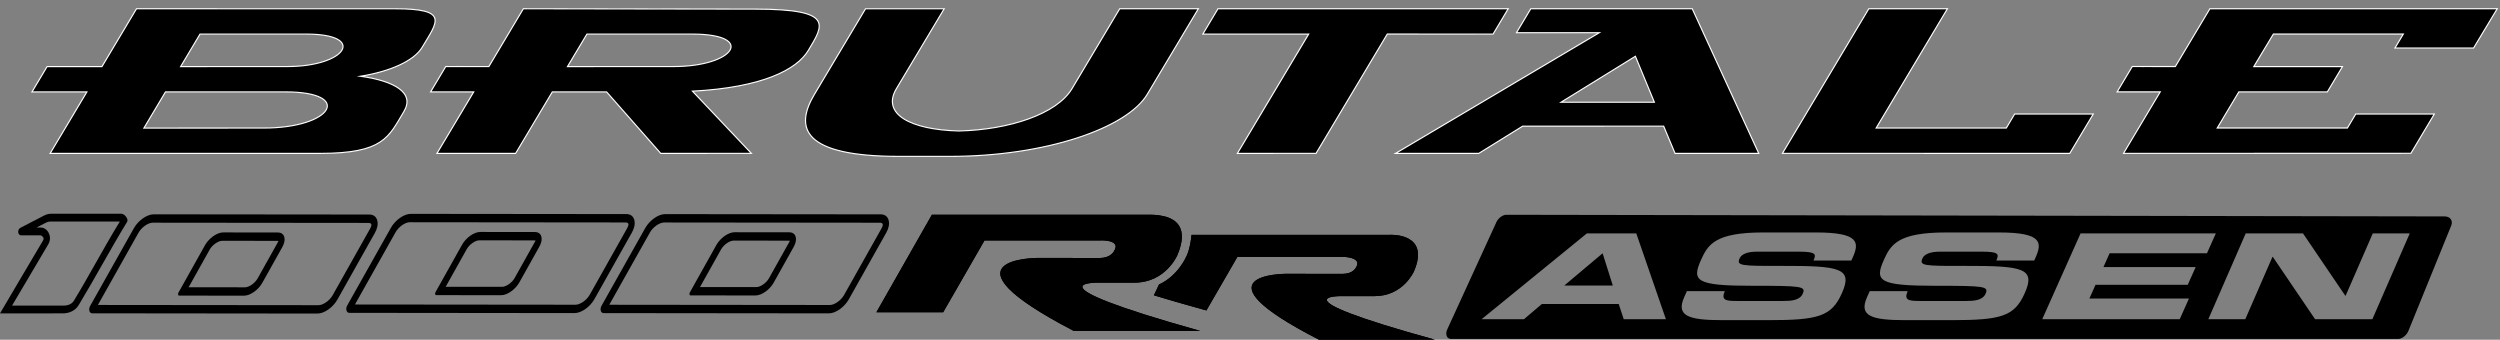 <svg width="287" height="39" viewBox="0 0 287 39" fill="none" xmlns="http://www.w3.org/2000/svg">
<rect x="0" y="0" width="287" height="39" fill="#808080" stroke="none"/>
<path fill-rule="evenodd" clip-rule="evenodd" d="M166.599 38.913H275.301C275.774 38.913 276.32 38.459 276.521 37.899L281.416 25.859C281.617 25.299 281.245 24.845 280.669 24.845L172.93 24.656C172.457 24.656 171.91 25.109 171.71 25.669L166.106 37.899C165.905 38.459 166.126 38.913 166.599 38.913ZM187.844 26.792H182.177L170.089 36.643H174.952L177.005 34.901H185.829L186.404 36.643H191.246L187.844 26.792ZM179.581 32.779H185.149L183.98 29.078L179.581 32.779ZM193.655 33.422H198.007C197.559 34.47 198.131 34.551 199.385 34.551H204.718C205.641 34.551 206.612 34.483 206.953 33.721C207.335 32.865 206.85 32.809 201.242 32.809C194.693 32.809 194.191 32.265 195.274 29.843C196.07 28.06 196.92 26.686 202.41 26.686H208.489C213.508 26.686 213.449 27.87 212.677 29.598L212.537 29.911H208.184C208.506 29.19 208.523 28.891 206.523 28.891H201.699C200.718 28.891 199.949 29.122 199.711 29.653C199.328 30.51 199.846 30.537 204.519 30.524C211.289 30.51 212.73 30.795 211.447 33.666C210.261 36.32 208.773 36.754 202.989 36.754H197.714C193.754 36.754 192.396 36.238 193.351 34.102L193.655 33.422ZM218.998 33.422H214.645L214.341 34.102C213.386 36.238 214.744 36.754 218.704 36.754H223.979C229.763 36.754 231.252 36.32 232.437 33.666C233.72 30.795 232.279 30.51 225.508 30.524C220.836 30.537 220.319 30.51 220.701 29.653C220.939 29.122 221.709 28.891 222.689 28.891H227.513C229.513 28.891 229.496 29.19 229.174 29.911H233.528L233.668 29.598C234.44 27.87 234.498 26.686 229.478 26.686H223.4C217.909 26.686 217.06 28.06 216.264 29.843C215.181 32.265 215.683 32.809 222.232 32.809C227.84 32.809 228.325 32.865 227.943 33.721C227.602 34.483 226.631 34.551 225.709 34.551H220.376C219.122 34.551 218.549 34.47 218.998 33.422ZM238.851 26.792H254.379L253.358 29.078H242.182L241.477 30.656H252.065L251.153 32.696H240.565L239.86 34.275H251.292L250.233 36.643H234.449L238.851 26.792ZM264.384 26.792H257.808L253.516 36.643H257.761L260.879 29.486H260.917L265.771 36.643H272.348L276.64 26.792H272.396L269.277 33.949H269.239L264.384 26.792Z" fill="black"/>
<path d="M243.779 17.606H245.145L276.769 17.601L279.462 13.089H270.442L269.482 14.695H254.54L257.019 10.55H267.178L268.912 7.646H258.739L260.982 3.911H275.9L274.941 5.515H283.966L286.682 1.003L253.696 1.002L249.729 7.639L246.152 7.636L246.149 7.637L244.784 7.636L243.05 10.545H247.996L243.779 17.606ZM204.624 17.608L237.608 17.61L240.306 13.09H231.282L230.325 14.696L215.383 14.698L223.563 1.002H214.538L204.624 17.608ZM160.207 17.611L169.763 17.61L174.794 14.487L190.988 14.486L192.297 17.61H201.905L194.268 1.002L175.734 1.003L174.091 3.756L183.6 3.753L160.207 17.611ZM189.922 11.737L179.205 11.736L187.743 6.462L189.922 11.737ZM142.051 17.61L150.236 3.913H138.086L139.825 1.003L173.143 1.002L171.404 3.915L170.04 3.913V3.915L159.259 3.911L151.081 17.607L143.417 17.61V17.61L142.051 17.61ZM93.548 10.744L99.365 1.005H100.732L108.39 1.006L102.906 10.179C101.166 13.1 104.542 14.899 110.079 15.036C115.845 14.899 121.313 13.101 123.065 10.178L128.545 1.002L137.571 1.003L131.696 10.839C129.401 14.673 120.119 17.955 109.031 17.953H103.202C92.105 17.952 91.203 14.67 93.492 10.838L93.548 10.744ZM50.163 17.61H59.191L63.406 10.55L69.635 10.548L75.853 17.61L86.257 17.608L79.497 10.467C87.54 10.047 91.479 7.984 92.792 5.791C94.508 2.909 95.907 1.048 86.734 1.047L60.082 1.003L56.12 7.643L52.537 7.639V7.64L51.171 7.639L49.435 10.548H54.384L50.163 17.61ZM65.145 7.646L67.376 3.917L79.54 3.915C86.772 3.934 84.376 7.64 77.316 7.64L65.145 7.646ZM3.671 10.55L5.406 7.646H11.704L15.672 1.003H17.037L45.306 1.006C51.645 1.003 50.217 2.485 48.452 5.447C47.533 6.977 44.829 8.198 41.395 8.753C45.35 9.308 47.636 10.683 46.372 12.793C44.606 15.755 44.022 17.606 36.757 17.61H5.757L9.974 10.55H3.671ZM20.736 7.646L32.967 7.64C39.81 7.64 42.115 3.915 35.195 3.915H22.961L20.736 7.646ZM18.997 10.55L16.52 14.705L30.268 14.699C38.226 14.7 40.604 10.55 32.764 10.55L18.997 10.55Z" fill="black"/>
<path d="M243.779 17.606H245.145L276.769 17.601L279.462 13.089H270.442L269.482 14.695H254.54L257.019 10.55H267.178L268.912 7.646H258.739L260.982 3.911H275.9L274.941 5.515H283.966L286.682 1.003L253.696 1.002L249.729 7.639L246.152 7.636L246.149 7.637L244.784 7.636L243.05 10.545H247.996L243.779 17.606ZM204.624 17.608L237.608 17.61L240.306 13.09H231.282L230.325 14.696L215.383 14.698L223.563 1.002H214.538L204.624 17.608ZM160.207 17.611L169.763 17.61L174.794 14.487L190.988 14.486L192.297 17.61H201.905L194.268 1.002L175.734 1.003L174.091 3.756L183.6 3.753L160.207 17.611ZM189.922 11.737L179.205 11.736L187.743 6.462L189.922 11.737ZM142.051 17.61L150.236 3.913H138.086L139.825 1.003L173.143 1.002L171.404 3.915L170.04 3.913V3.915L159.259 3.911L151.081 17.607L143.417 17.61V17.61L142.051 17.61ZM93.548 10.744L99.365 1.005H100.732L108.39 1.006L102.906 10.179C101.166 13.1 104.542 14.899 110.079 15.036C115.845 14.899 121.313 13.101 123.065 10.178L128.545 1.002L137.571 1.003L131.696 10.839C129.401 14.673 120.119 17.955 109.031 17.953H103.202C92.105 17.952 91.203 14.67 93.492 10.838L93.548 10.744ZM50.163 17.61H59.191L63.406 10.55L69.635 10.548L75.853 17.61L86.257 17.608L79.497 10.467C87.54 10.047 91.479 7.984 92.792 5.791C94.508 2.909 95.907 1.048 86.734 1.047L60.082 1.003L56.12 7.643L52.537 7.639V7.64L51.171 7.639L49.435 10.548H54.384L50.163 17.61ZM65.145 7.646L67.376 3.917L79.54 3.915C86.772 3.934 84.376 7.64 77.316 7.64L65.145 7.646ZM3.671 10.55L5.406 7.646H11.704L15.672 1.003H17.037L45.306 1.006C51.645 1.003 50.217 2.485 48.452 5.447C47.533 6.977 44.829 8.198 41.395 8.753C45.35 9.308 47.636 10.683 46.372 12.793C44.606 15.755 44.022 17.606 36.757 17.61H5.757L9.974 10.55H3.671ZM20.736 7.646L32.967 7.64C39.81 7.64 42.115 3.915 35.195 3.915H22.961L20.736 7.646ZM18.997 10.55L16.52 14.705L30.268 14.699C38.226 14.7 40.604 10.55 32.764 10.55L18.997 10.55Z" fill="black" stroke="white" stroke-width="0.133" stroke-miterlimit="10"/>
<path d="M0 35.977L7.197 35.974C7.836 35.974 8.592 35.753 9.042 35.008C10.94 31.873 12.676 28.602 14.588 25.474C14.76 25.205 14.442 24.811 14.302 24.696C14.194 24.608 14.06 24.54 13.922 24.54C11.238 24.54 8.555 24.538 5.871 24.538C5.605 24.538 5.325 24.606 5.063 24.743C4.156 25.216 3.248 25.682 2.341 26.155C1.963 26.352 2.029 27.013 2.416 27.013H4.428C4.592 27.013 4.705 26.988 4.84 27.111C5.118 27.365 5.002 27.514 4.814 27.827C4.1 29.019 3.394 30.218 2.689 31.417C1.795 32.939 0.902 34.462 0 35.977ZM4.632 25.892C4.85 25.78 5.068 25.667 5.287 25.556C5.45 25.473 5.624 25.429 5.791 25.429C8.391 25.429 10.99 25.429 13.59 25.429H13.757L13.646 25.613C11.863 28.538 10.255 31.607 8.475 34.534C8.2 34.985 7.66 35.086 7.278 35.086C5.368 35.086 3.457 35.086 1.546 35.086H1.381L5.555 28.021C5.91 27.419 5.702 26.738 5.333 26.39C5.154 26.223 4.932 26.123 4.695 26.123H4.641H4.189L4.632 25.892Z" fill="black"/>
<path d="M43.299 25.275C43.16 24.813 42.805 24.631 42.413 24.629L17.651 24.604C16.858 24.603 15.864 25.321 15.366 26.204L10.347 35.127C10.248 35.303 10.213 35.519 10.266 35.698C10.301 35.819 10.373 35.908 10.47 35.946C10.505 35.962 10.543 35.968 10.583 35.968L36.447 35.996C37.238 35.997 38.233 35.278 38.73 34.396L43.041 26.731C43.292 26.284 43.441 25.747 43.299 25.275ZM11.238 35.009L15.909 26.703C16.249 26.098 16.994 25.565 17.538 25.565L42.299 25.59C42.368 25.59 42.437 25.599 42.499 25.624C42.551 25.645 42.612 25.685 42.632 25.751C42.671 25.882 42.565 26.113 42.497 26.233L38.187 33.897C37.847 34.501 37.101 35.035 36.559 35.035L11.238 35.009ZM20.452 33.832L20.506 33.935L28.023 33.943C28.736 33.943 29.664 33.271 30.109 32.475L32.41 28.365C32.609 28.01 32.743 27.57 32.629 27.192C32.517 26.822 32.218 26.689 31.906 26.689L25.62 26.682C24.907 26.682 23.979 27.354 23.534 28.149L20.713 33.189C20.635 33.329 20.558 33.468 20.479 33.606C20.441 33.673 20.43 33.758 20.451 33.825L20.452 33.832ZM31.89 27.824C31.882 27.84 31.873 27.856 31.865 27.871L29.564 31.981C29.278 32.493 28.595 32.983 28.137 32.983L21.654 32.976L24.078 28.644C24.364 28.132 25.048 27.643 25.506 27.644L31.792 27.65C31.806 27.65 31.82 27.65 31.833 27.651L31.972 27.662L31.89 27.824Z" fill="black"/>
<path d="M102.006 25.252C101.866 24.79 101.512 24.608 101.119 24.607L76.357 24.581C75.564 24.58 74.571 25.298 74.073 26.182L69.054 35.105C68.955 35.281 68.919 35.496 68.972 35.675C69.008 35.796 69.08 35.885 69.177 35.923C69.211 35.939 69.25 35.946 69.29 35.945L95.153 35.973C95.945 35.974 96.94 35.255 97.437 34.372L101.747 26.707C102 26.261 102.148 25.724 102.006 25.252ZM69.945 34.986L74.617 26.68C74.956 26.075 75.701 25.542 76.243 25.542L101.006 25.568C101.074 25.568 101.144 25.576 101.206 25.602C101.258 25.623 101.318 25.662 101.339 25.729C101.377 25.859 101.272 26.09 101.204 26.21L96.894 33.875C96.553 34.478 95.808 35.014 95.266 35.013L69.945 34.986ZM79.159 33.809L79.213 33.911L86.731 33.92C87.443 33.921 88.37 33.249 88.816 32.453L91.116 28.343C91.315 27.987 91.45 27.548 91.336 27.169C91.224 26.799 90.924 26.667 90.614 26.666L84.326 26.66C83.613 26.66 82.686 27.331 82.241 28.126L79.419 33.167C79.342 33.306 79.265 33.445 79.186 33.584C79.147 33.65 79.137 33.735 79.158 33.803L79.159 33.809ZM90.596 27.802C90.588 27.817 90.58 27.833 90.572 27.848L88.271 31.958C87.984 32.469 87.302 32.96 86.844 32.959L80.361 32.953L82.785 28.622C83.071 28.11 83.755 27.621 84.212 27.621L90.499 27.627C90.513 27.627 90.527 27.627 90.54 27.629L90.678 27.641L90.596 27.802ZM72.809 25.222C72.669 24.759 72.314 24.577 71.922 24.577L47.16 24.551C46.367 24.55 45.373 25.268 44.875 26.152L39.857 35.076C39.758 35.251 39.722 35.466 39.776 35.645C39.811 35.764 39.882 35.855 39.979 35.894C40.014 35.909 40.053 35.915 40.092 35.915L65.956 35.943C66.748 35.944 67.743 35.224 68.239 34.342L72.551 26.678C72.802 26.231 72.951 25.693 72.809 25.222ZM40.747 34.956L45.419 26.649C45.759 26.046 46.505 25.511 47.046 25.512L71.809 25.537C71.876 25.537 71.945 25.546 72.008 25.572C72.06 25.592 72.121 25.632 72.141 25.698C72.18 25.827 72.075 26.059 72.007 26.18L67.697 33.844C67.357 34.447 66.611 34.982 66.069 34.982L40.747 34.956ZM49.962 33.781L50.015 33.882L57.533 33.89C58.245 33.89 59.173 33.218 59.618 32.423L61.919 28.312C62.118 27.957 62.253 27.517 62.138 27.139C62.026 26.768 61.727 26.636 61.416 26.635L55.129 26.629C54.415 26.628 53.489 27.301 53.044 28.096L50.771 32.157C50.51 32.622 50.252 33.092 49.99 33.551C49.952 33.621 49.939 33.705 49.962 33.775L49.962 33.781ZM61.4 27.771C61.391 27.787 61.384 27.802 61.375 27.817L59.074 31.927C58.787 32.44 58.106 32.929 57.647 32.928L51.165 32.922L53.587 28.591C53.875 28.081 54.556 27.588 55.015 27.59L61.303 27.597C61.316 27.597 61.328 27.598 61.342 27.598L61.482 27.608L61.4 27.771Z" fill="black"/>
<path d="M154.084 33.995H157.815C161.079 33.995 162.312 31.17 162.312 31.17C164.257 26.712 159.602 26.959 159.602 26.959H136.789C136.718 27.649 136.597 28.522 136.248 29.322C136.195 29.442 135.282 31.639 133.053 32.66L132.469 33.902C133.996 34.368 135.848 34.908 138.1 35.529L138.496 35.638L142.056 29.485H154.162C154.162 29.485 156.2 29.503 155.768 30.512C155.68 30.718 155.38 31.433 154.12 31.442L147.634 31.433C147.634 31.433 136.599 31.416 151.416 38.996H164.731C145.924 33.81 154.084 33.995 154.084 33.995Z" fill="black"/>
<path d="M154.084 33.995H157.815C161.079 33.995 162.312 31.17 162.312 31.17C164.257 26.712 159.602 26.959 159.602 26.959H136.789C136.718 27.649 136.597 28.522 136.248 29.322C136.195 29.442 135.282 31.639 133.053 32.66L132.469 33.902C133.996 34.368 135.848 34.908 138.1 35.529L138.496 35.638L142.056 29.485H154.162C154.162 29.485 156.2 29.503 155.768 30.512C155.68 30.718 155.38 31.433 154.12 31.442L147.634 31.433C147.634 31.433 136.599 31.416 151.416 38.996H164.731C145.924 33.81 154.084 33.995 154.084 33.995Z" fill="black"/>
<path fill-rule="evenodd" clip-rule="evenodd" d="M100.608 35.85H108.275L113.021 27.604H126.223C126.223 27.604 128.484 27.471 128.013 28.589C127.918 28.817 127.59 29.609 126.215 29.619L119.143 29.609C119.143 29.609 107.108 29.59 123.267 37.988H137.788C117.278 32.243 126.177 32.448 126.177 32.448H130.245C133.805 32.448 135.15 29.317 135.15 29.317C136.538 26.087 134.917 25.12 133.581 24.814C132.874 24.653 132.195 24.652 132.195 24.652H106.983L100.608 35.85ZM102.343 34.825H107.707L112.453 26.579H126.223C126.616 26.579 127.316 26.616 127.693 26.716C128.273 26.87 128.646 27.043 128.922 27.623C129.132 28.066 129.112 28.552 128.924 28.997C128.434 30.161 127.411 30.646 126.214 30.644L119.142 30.634C118.594 30.634 115.292 30.723 115.991 31.798C116.28 32.242 116.746 32.67 117.145 33.005C117.921 33.66 118.789 34.242 119.644 34.777C120.897 35.561 122.197 36.28 123.504 36.963H130.737C130.678 36.944 130.619 36.925 130.561 36.906C129.142 36.45 127.709 35.97 126.326 35.407C125.611 35.116 124.778 34.762 124.137 34.32C123.571 33.932 123.067 33.337 123.286 32.578C123.612 31.456 125.247 31.402 126.188 31.423H130.245C131.411 31.423 132.447 31.024 133.295 30.197C133.634 29.867 134.047 29.345 134.242 28.901C134.493 28.319 134.799 27.421 134.629 26.773C134.538 26.425 134.321 26.188 134.013 26.037C133.851 25.958 133.576 25.847 133.104 25.785C132.463 25.701 131.61 25.677 131.61 25.677H107.551L102.343 34.825Z" fill="black"/>
<path d="M100.608 35.85H108.275L113.021 27.604H126.223C126.223 27.604 128.484 27.471 128.013 28.589C127.918 28.817 127.59 29.609 126.215 29.619L119.143 29.609C119.143 29.609 107.108 29.59 123.267 37.988H137.788C117.278 32.243 126.177 32.448 126.177 32.448H130.245C133.805 32.448 135.15 29.317 135.15 29.317C136.538 26.087 134.917 25.12 133.581 24.814C132.874 24.653 132.195 24.652 132.195 24.652H106.983L100.608 35.85ZM102.343 34.825H107.707L112.453 26.579H126.223C126.616 26.579 127.316 26.616 127.693 26.716C128.273 26.87 128.646 27.043 128.922 27.623C129.132 28.066 129.112 28.552 128.924 28.997C128.434 30.161 127.411 30.646 126.214 30.644L119.142 30.634C118.594 30.634 115.292 30.723 115.991 31.798C116.28 32.242 116.746 32.67 117.145 33.005C117.921 33.66 118.789 34.242 119.644 34.777C120.897 35.561 122.197 36.28 123.504 36.963H130.737C130.678 36.944 130.619 36.925 130.561 36.906C129.142 36.45 127.709 35.97 126.326 35.407C125.611 35.116 124.778 34.762 124.137 34.32C123.571 33.932 123.067 33.337 123.286 32.578C123.612 31.456 125.247 31.402 126.188 31.423H130.245C131.411 31.423 132.447 31.024 133.295 30.197C133.634 29.867 134.047 29.345 134.242 28.901C134.493 28.319 134.799 27.421 134.629 26.773C134.538 26.425 134.321 26.188 134.013 26.037C133.851 25.958 133.576 25.847 133.104 25.785C132.463 25.701 131.61 25.677 131.61 25.677H107.551L102.343 34.825Z" fill="black"/>
</svg>

